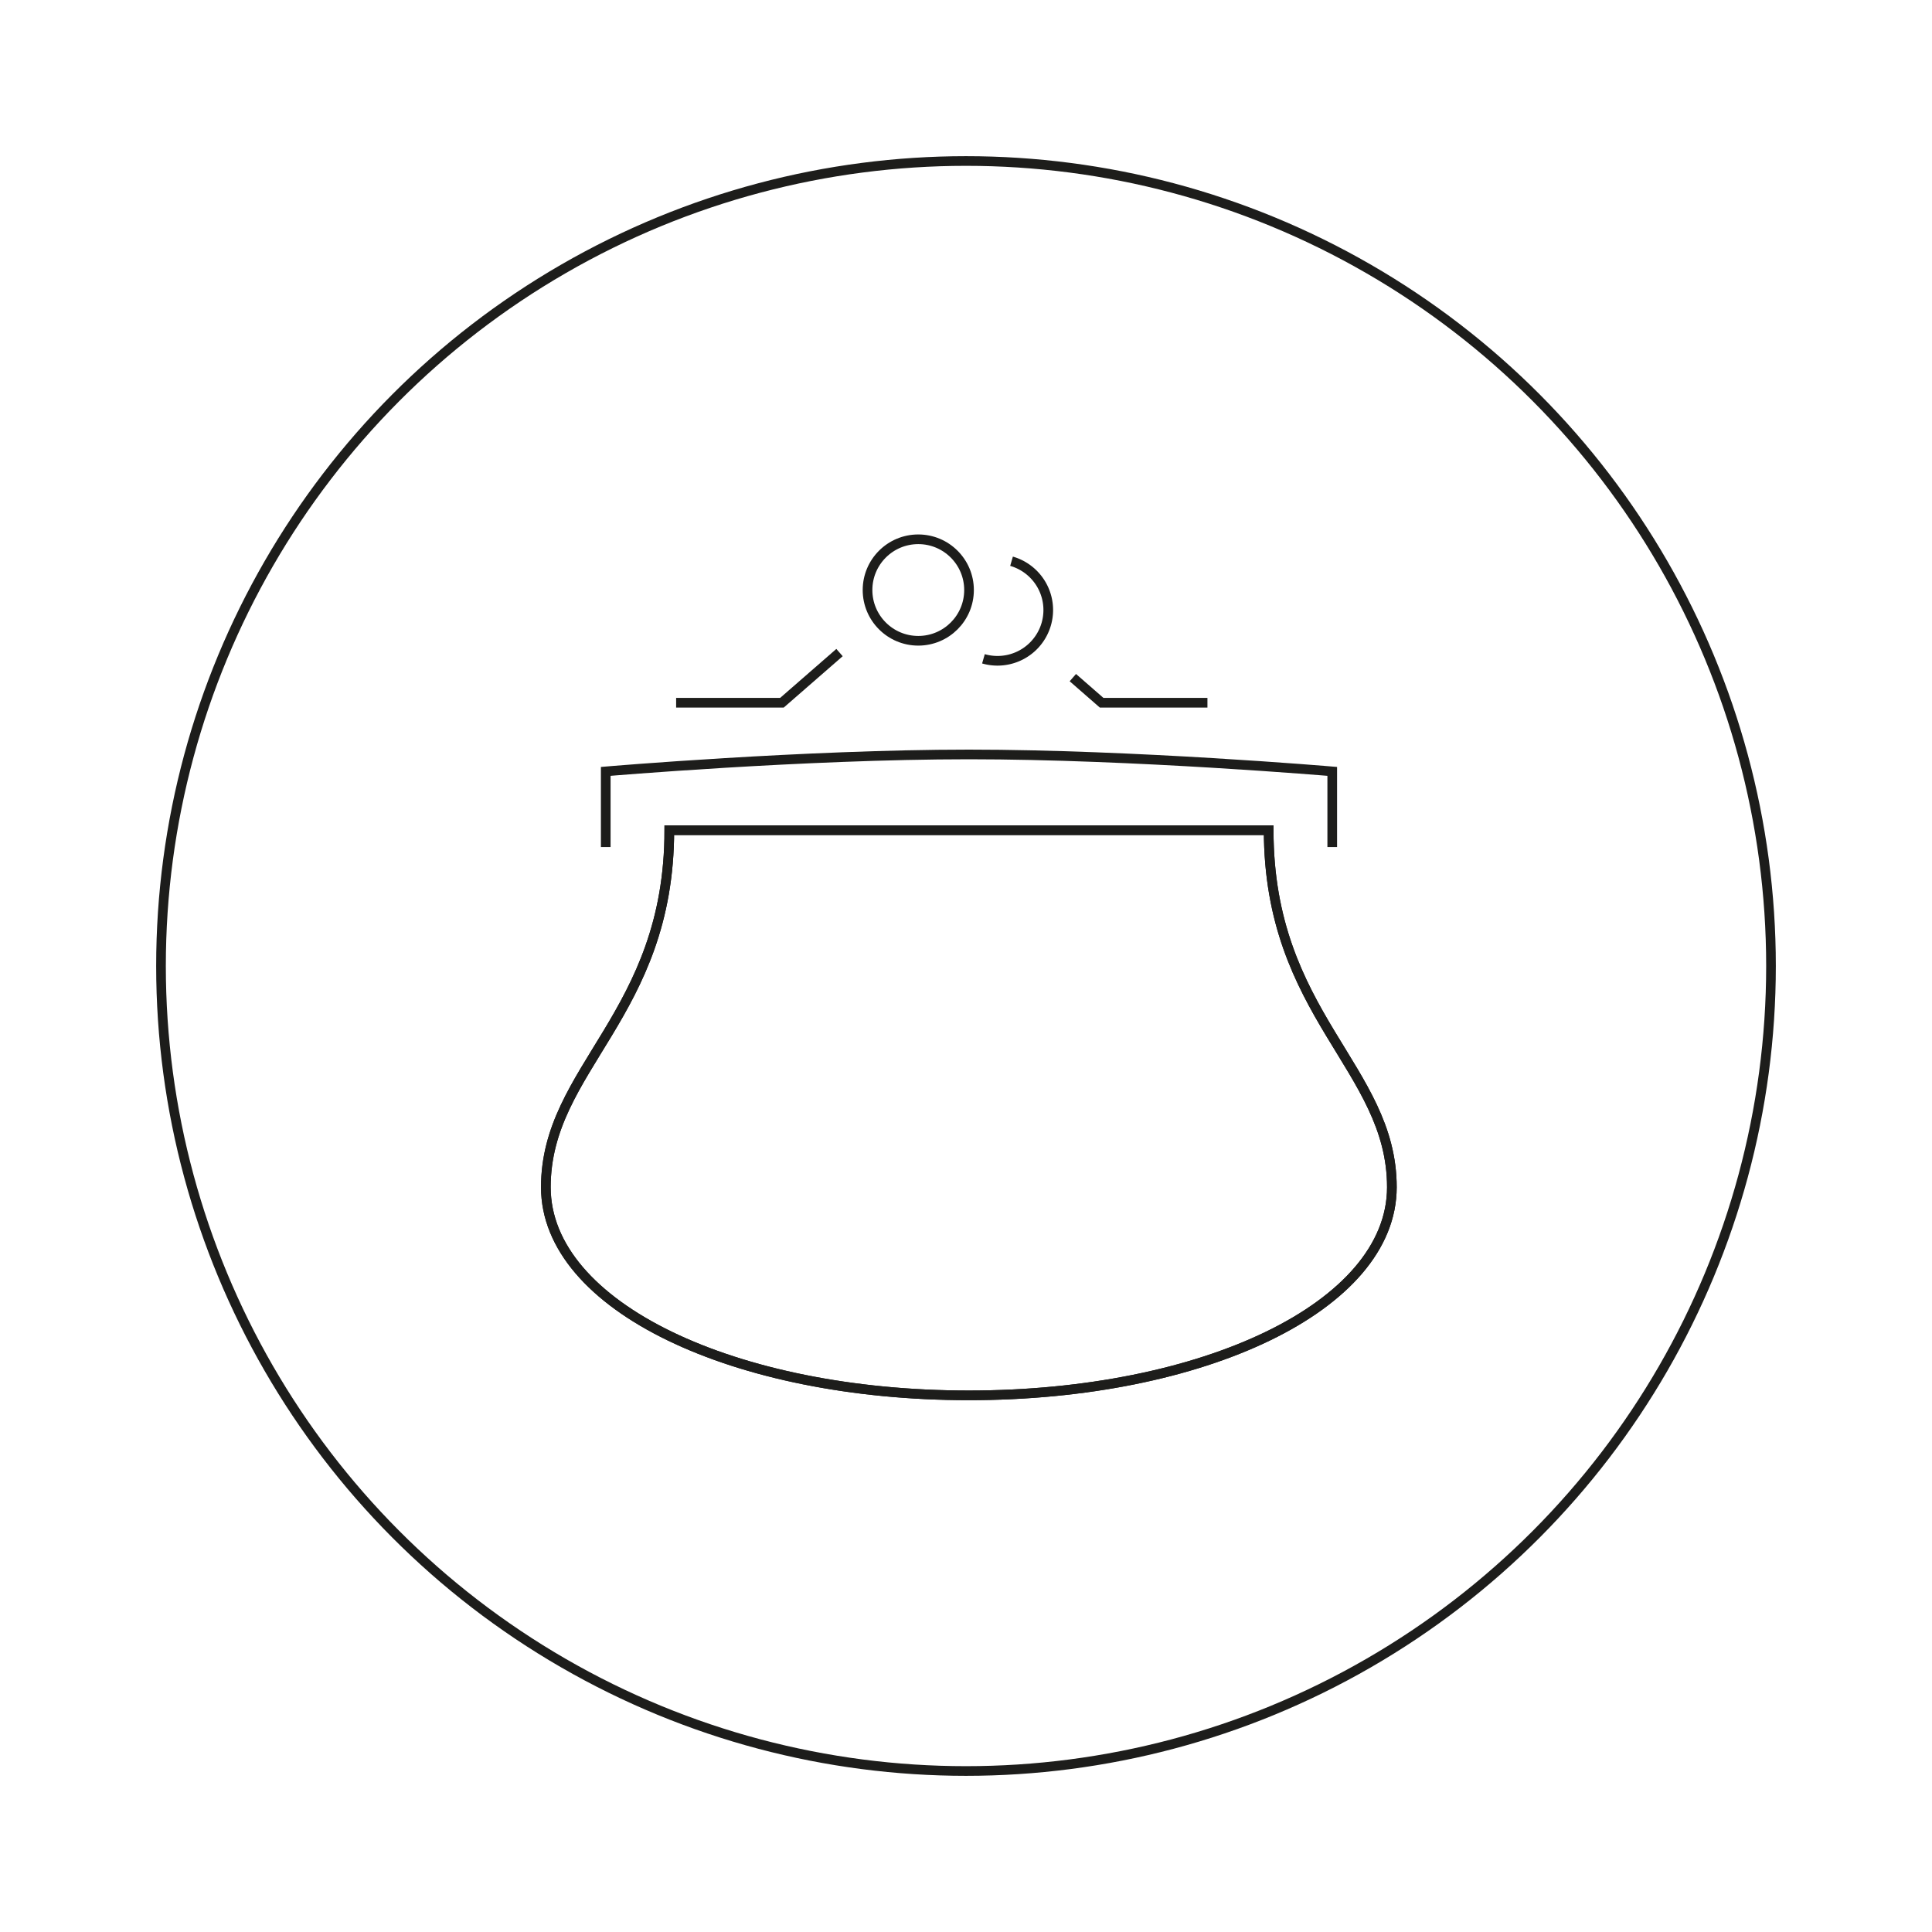 <svg xmlns="http://www.w3.org/2000/svg" id="Ebene_1" data-name="Ebene 1" viewBox="0 0 300 300"><defs><style>.cls-1{fill:none;stroke:#1d1d1b;stroke-miterlimit:10;stroke-width:1.5px;}</style></defs><circle class="cls-1" cx="150" cy="150" r="125"></circle><g id="line"><path class="cls-1" d="M150.44,128.91H103.93c0,28.76-19.17,36.89-19.17,55.44s29.41,32.32,65.68,32.32,65.69-13.76,65.69-32.32S197,157.67,197,128.91Z"></path><path class="cls-1" d="M94.06,131.53V119.78s30.8-2.63,56.38-2.63,56.43,2.63,56.43,2.63v11.75"></path><polyline class="cls-1" points="104.99 109.12 121.42 109.12 130.36 101.33"></polyline><polyline class="cls-1" points="187.49 109.12 171.06 109.12 166.59 105.22"></polyline><circle class="cls-1" cx="142.59" cy="91.62" r="7.88"></circle><path class="cls-1" d="M157.07,87.15a7.88,7.88,0,0,1-4.36,15.15"></path><path class="cls-1" d="M150.44,128.91H103.93c0,28.76-19.17,36.89-19.17,55.44s29.41,32.32,65.68,32.32,65.69-13.76,65.69-32.32S197,157.67,197,128.91Z"></path></g></svg>